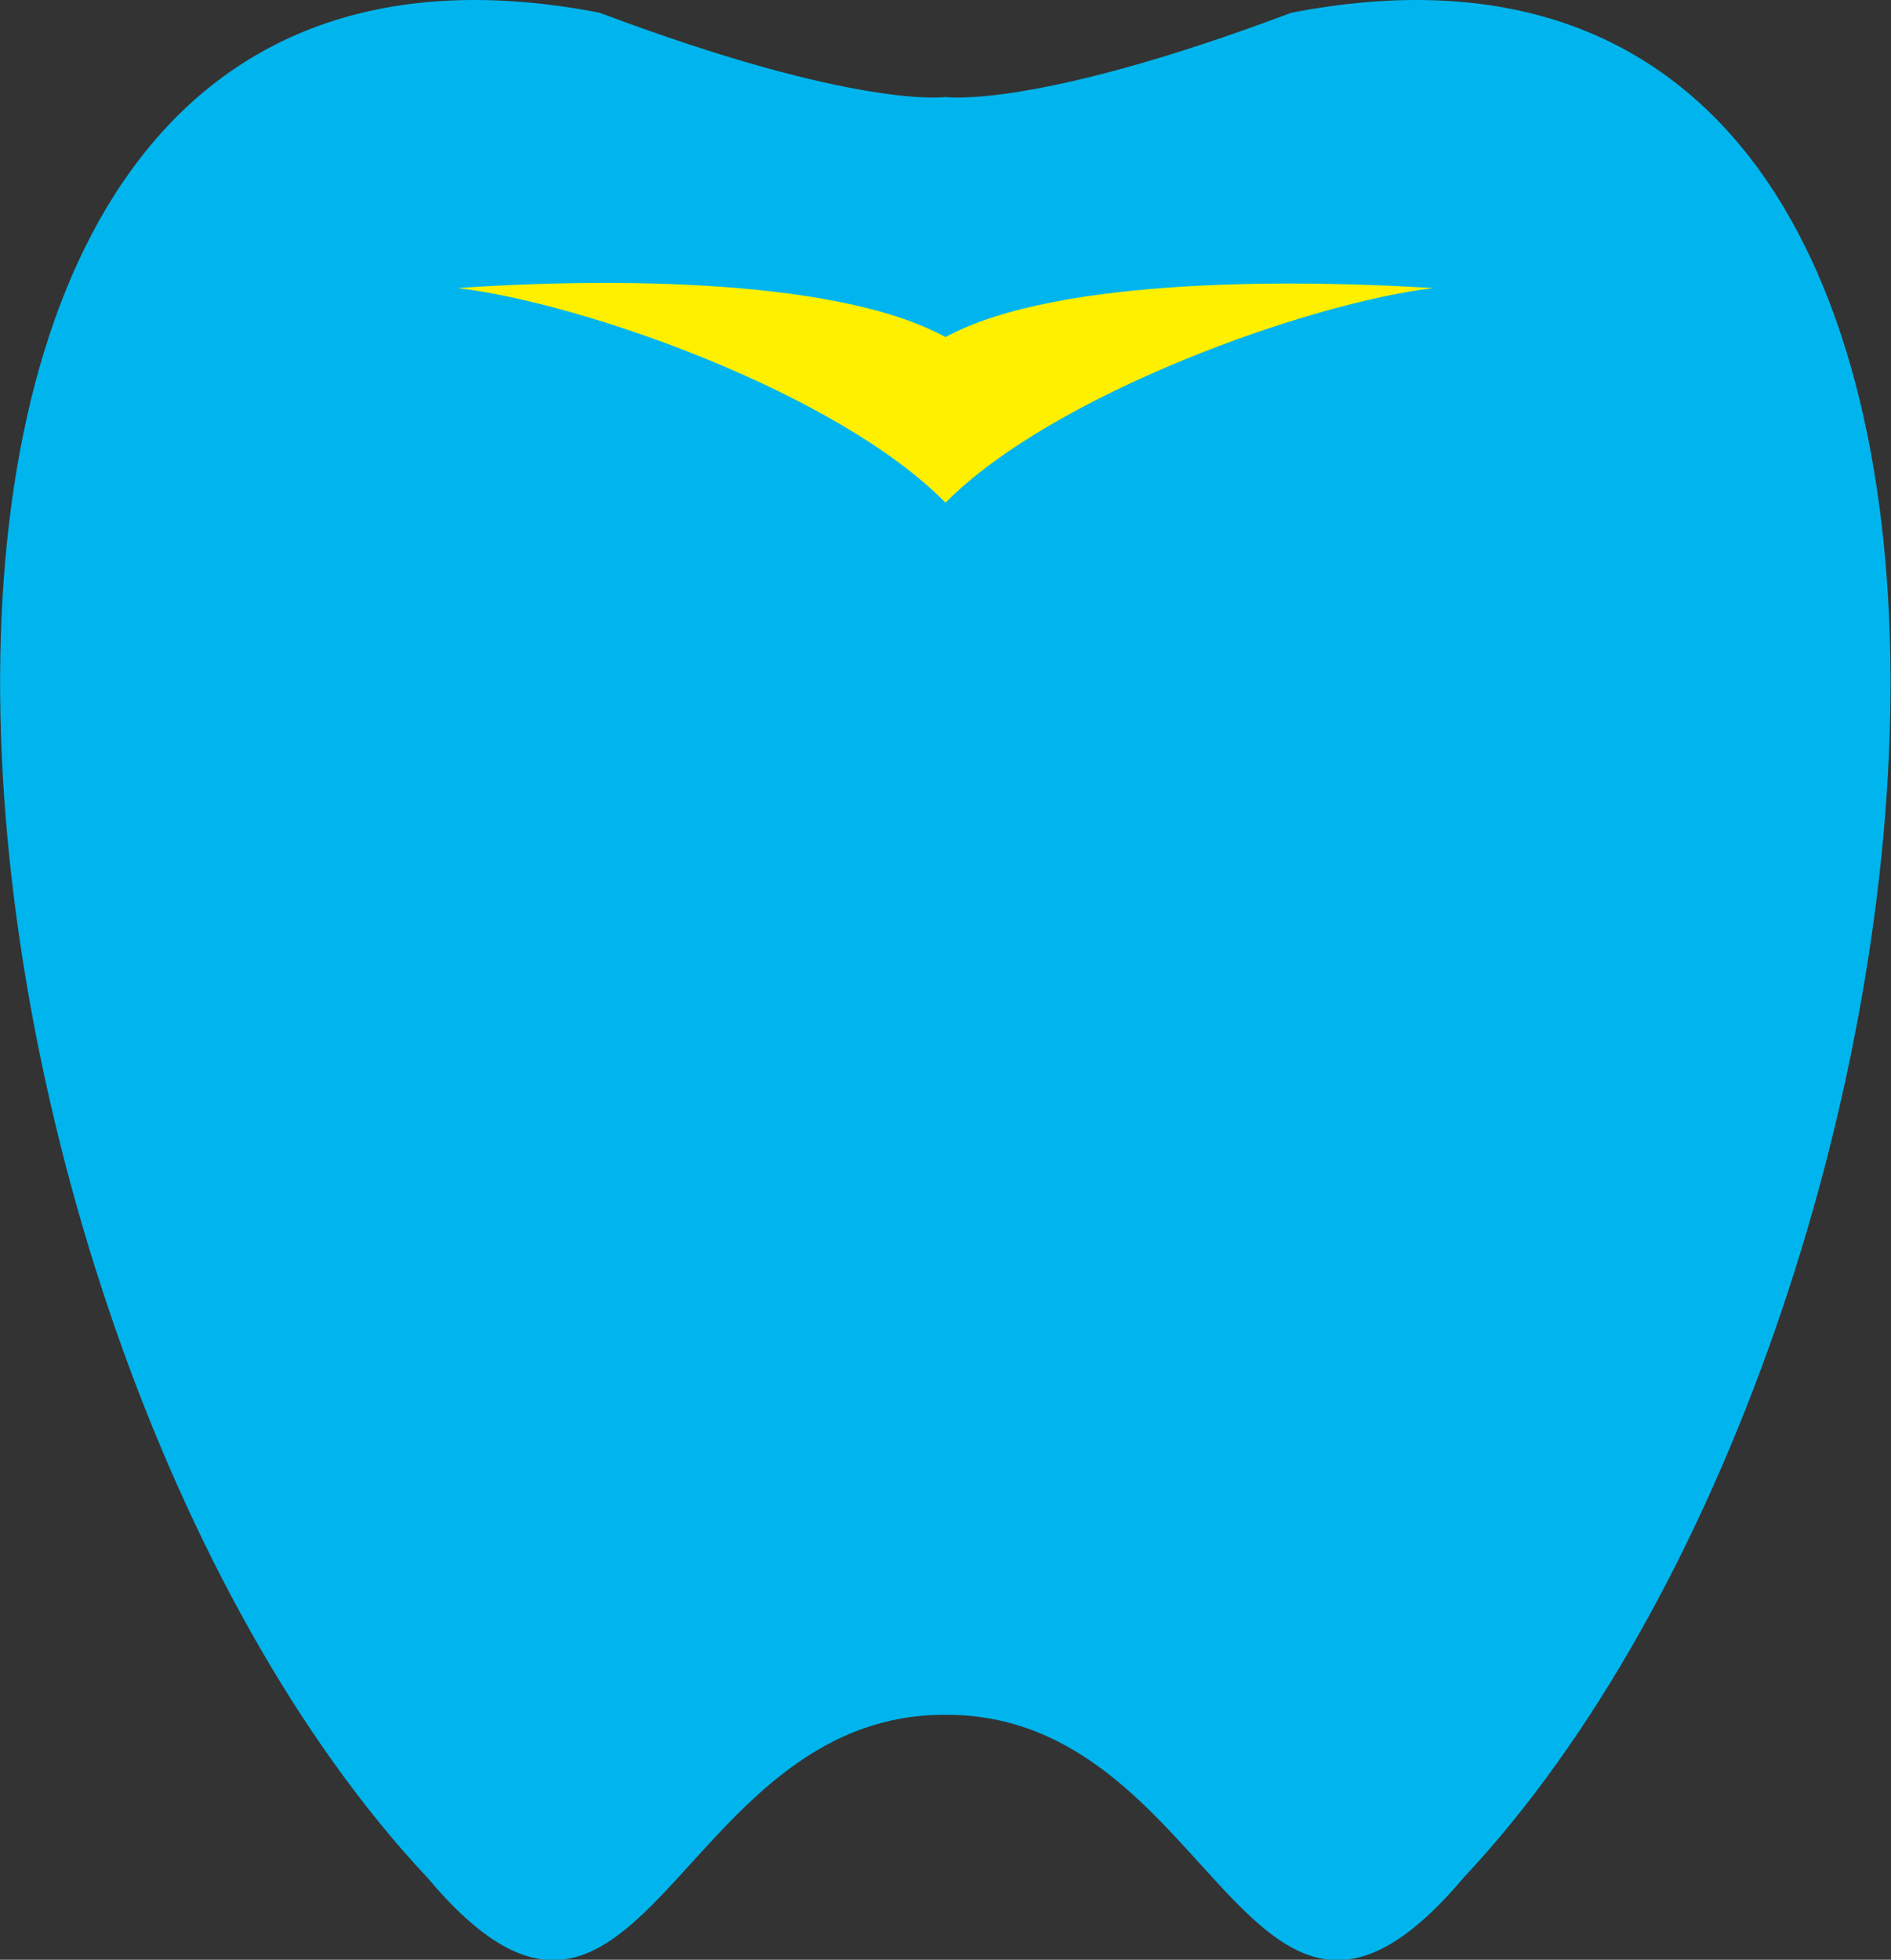 <?xml version="1.0" encoding="UTF-8"?><svg xmlns="http://www.w3.org/2000/svg" width="19.3" height="20" viewBox="0 0 19.3 20"><rect x="0" y="0" width="19.3" height="20" fill="#333333" stroke="none"/><defs><style>.d{fill:#fff000;}.e{fill:#00b5ed;}</style></defs><g id="a"/><g id="b"><g id="c"><g><path class="e" d="M9.65,17.5c2.77-.01,3.09,4.27,5.29,1.66C20.24,13.51,21.84-1.55,13.18,.13c-2.63,.99-3.53,.86-3.53,.86,0,0-.9,.13-3.53-.86C-2.55-1.55-.94,13.51,4.36,19.16c2.19,2.61,2.52-1.67,5.29-1.66h0Z"/><path class="d" d="M9.65,3.44c-1.17-.64-3.7-.59-4.98-.5,1.28,.15,3.88,1.07,4.98,2.19,1.1-1.11,3.71-2.04,4.98-2.19-1.28-.08-3.82-.13-4.98,.5Z"/></g></g></g></svg>
